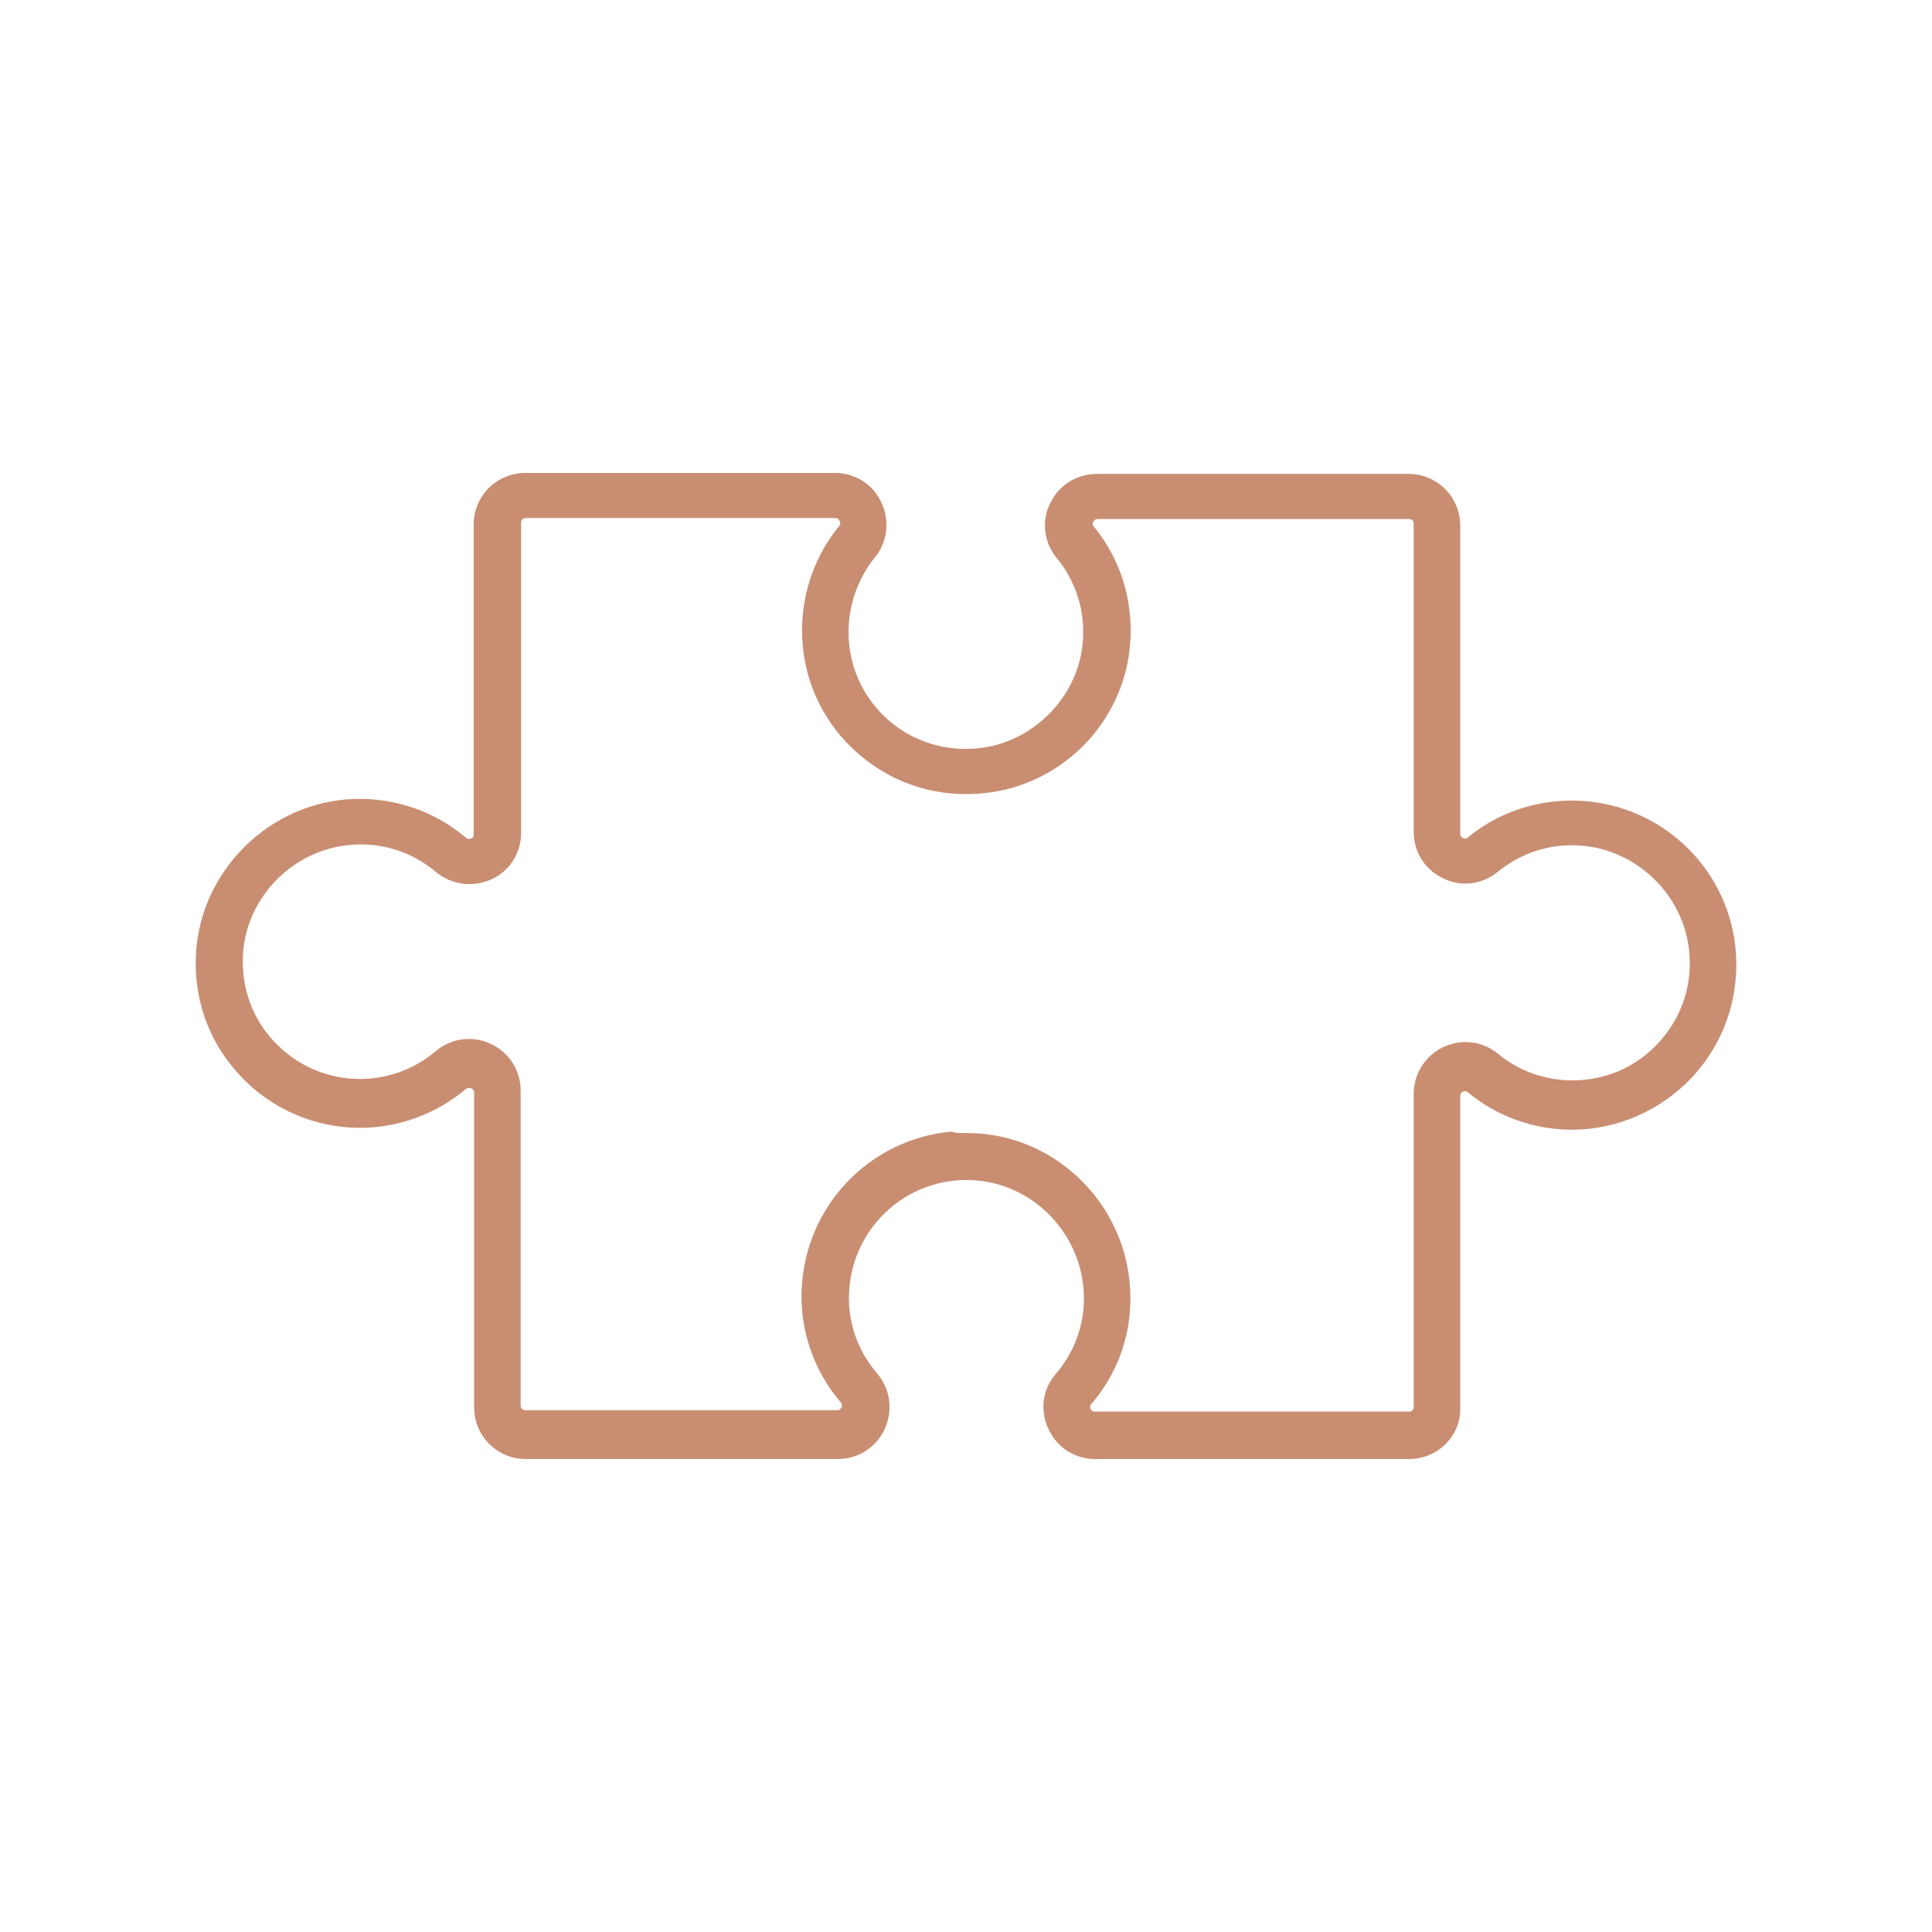 <svg xmlns="http://www.w3.org/2000/svg" xmlns:xlink="http://www.w3.org/1999/xlink" width="800" viewBox="0 0 600 600" height="800" preserveAspectRatio="xMidYMid meet"><defs><clipPath id="4a47abefd9"><path d="M 60 146.699 L 540 146.699 L 540 453.449 L 60 453.449 Z M 60 146.699 " clip-rule="nonzero"></path></clipPath></defs><g clip-path="url(#4a47abefd9)"><path fill="#c98e72" d="M 437.582 453.117 L 340.121 453.117 C 333.703 453.117 328.156 449.469 325.531 443.633 C 322.906 437.945 323.781 431.379 327.867 426.711 C 333.555 420 336.621 411.973 336.621 403.223 C 336.621 392.863 332.242 383.086 324.656 376.082 C 317.07 369.082 307.148 365.727 296.938 366.602 C 278.555 368.207 264.254 383.379 263.672 401.906 C 263.379 411.098 266.445 419.562 272.426 426.562 C 276.512 431.379 277.387 437.945 274.762 443.781 C 272.133 449.469 266.59 453.117 260.172 453.117 L 163.293 453.117 C 154.395 453.117 147.246 445.969 147.246 437.07 L 147.246 339.316 C 147.246 338.734 146.953 338.297 146.371 338.004 C 145.789 337.715 145.348 337.859 144.766 338.152 C 135.574 345.883 123.902 350.262 111.793 350.262 C 97.789 350.262 84.219 344.426 74.59 334.066 C 64.816 323.707 60 310.137 60.875 295.84 C 62.48 270.016 84.074 249.008 109.898 248.133 C 122.59 247.695 134.992 251.926 144.621 260.098 C 145.348 260.68 145.934 260.535 146.371 260.387 C 147.102 260.098 147.102 259.367 147.102 259.219 L 147.102 162.93 C 147.102 154.027 154.25 146.879 163.148 146.879 L 259.293 146.879 C 265.57 146.879 271.113 150.383 273.738 156.07 C 276.363 161.762 275.637 168.328 271.695 173.141 C 266.445 179.562 263.527 187.879 263.527 196.34 C 263.527 206.406 267.609 215.742 274.762 222.602 C 282.199 229.605 291.828 233.105 302.188 232.523 C 320.281 231.5 335.309 216.473 336.328 198.527 C 336.91 189.336 333.992 180.289 328.156 173.289 C 324.219 168.473 323.344 161.906 326.117 156.363 C 328.742 150.672 334.43 147.172 340.707 147.172 L 437.434 147.172 C 446.336 147.172 453.484 154.32 453.484 163.219 L 453.484 258.93 C 453.484 259.512 453.773 259.949 454.359 260.242 C 455.234 260.68 455.672 260.242 455.816 260.098 C 465.738 251.926 478.285 247.988 491.125 248.715 C 516.801 250.176 537.52 270.602 539.125 296.277 C 540 310.578 535.184 324.145 525.41 334.648 C 515.781 344.863 502.211 350.844 488.207 350.844 C 476.391 350.844 464.863 346.758 455.816 339.172 C 455.672 339.027 455.234 338.734 454.359 339.027 C 453.922 339.172 453.484 339.609 453.484 340.34 L 453.484 437.508 C 453.629 445.969 446.48 453.117 437.582 453.117 Z M 300.145 351.863 C 312.84 351.863 324.949 356.535 334.43 365.289 C 345.082 375.062 351.062 388.777 351.062 403.223 C 351.062 415.477 346.832 426.855 338.809 436.195 C 338.664 436.34 338.371 436.777 338.664 437.508 C 338.809 437.945 339.246 438.383 340.121 438.383 L 437.582 438.383 C 438.457 438.383 439.039 437.797 439.039 436.922 L 439.039 339.754 C 439.039 333.48 442.543 327.938 448.23 325.168 C 453.922 322.539 460.34 323.27 465.156 327.207 C 471.574 332.605 479.891 335.523 488.352 335.523 C 498.566 335.523 508.047 331.441 514.906 324 C 521.91 316.559 525.41 306.781 524.68 296.57 C 523.516 278.48 508.488 263.598 490.395 262.578 C 481.203 261.992 472.305 264.91 465.156 270.746 C 460.34 274.688 453.773 275.562 448.23 272.789 C 442.543 270.164 439.039 264.617 439.039 258.344 L 439.039 162.637 C 439.039 161.762 438.457 161.18 437.582 161.18 L 340.852 161.18 C 340.266 161.18 339.828 161.469 339.539 162.055 C 339.102 162.781 339.539 163.367 339.684 163.512 C 347.855 173.434 351.793 185.98 351.062 198.82 C 349.605 224.496 329.035 245.07 303.211 246.527 C 288.91 247.402 275.344 242.441 264.984 232.668 C 254.773 223.039 249.082 209.906 249.082 195.754 C 249.082 183.938 253.168 172.414 260.609 163.367 C 261.047 162.93 261.047 162.344 260.754 161.762 C 260.461 161.18 260.023 160.887 259.441 160.887 L 163.293 160.887 C 162.418 160.887 161.836 161.469 161.836 162.344 L 161.836 258.637 C 161.836 264.91 158.336 270.453 152.645 273.082 C 146.809 275.707 140.242 274.832 135.281 270.746 C 128.426 264.91 119.527 261.848 110.48 262.285 C 91.953 263.016 76.633 277.895 75.465 296.277 C 74.883 306.492 78.238 316.266 85.238 323.562 C 92.242 331 101.727 335.086 111.793 335.086 C 120.402 335.086 128.719 332.023 135.281 326.48 C 140.098 322.395 146.664 321.52 152.352 324.145 C 158.043 326.77 161.691 332.316 161.691 338.734 L 161.691 436.484 C 161.691 437.359 162.273 437.945 163.148 437.945 L 260.023 437.945 C 260.316 437.945 260.898 437.945 261.336 437.07 C 261.629 436.484 261.484 435.902 261.047 435.465 C 252.875 425.836 248.5 413.578 248.938 400.887 C 249.812 374.918 269.801 353.762 295.477 351.426 C 297.227 352.012 298.688 351.863 300.145 351.863 Z M 300.145 351.863 " fill-opacity="1" fill-rule="nonzero"></path></g></svg>